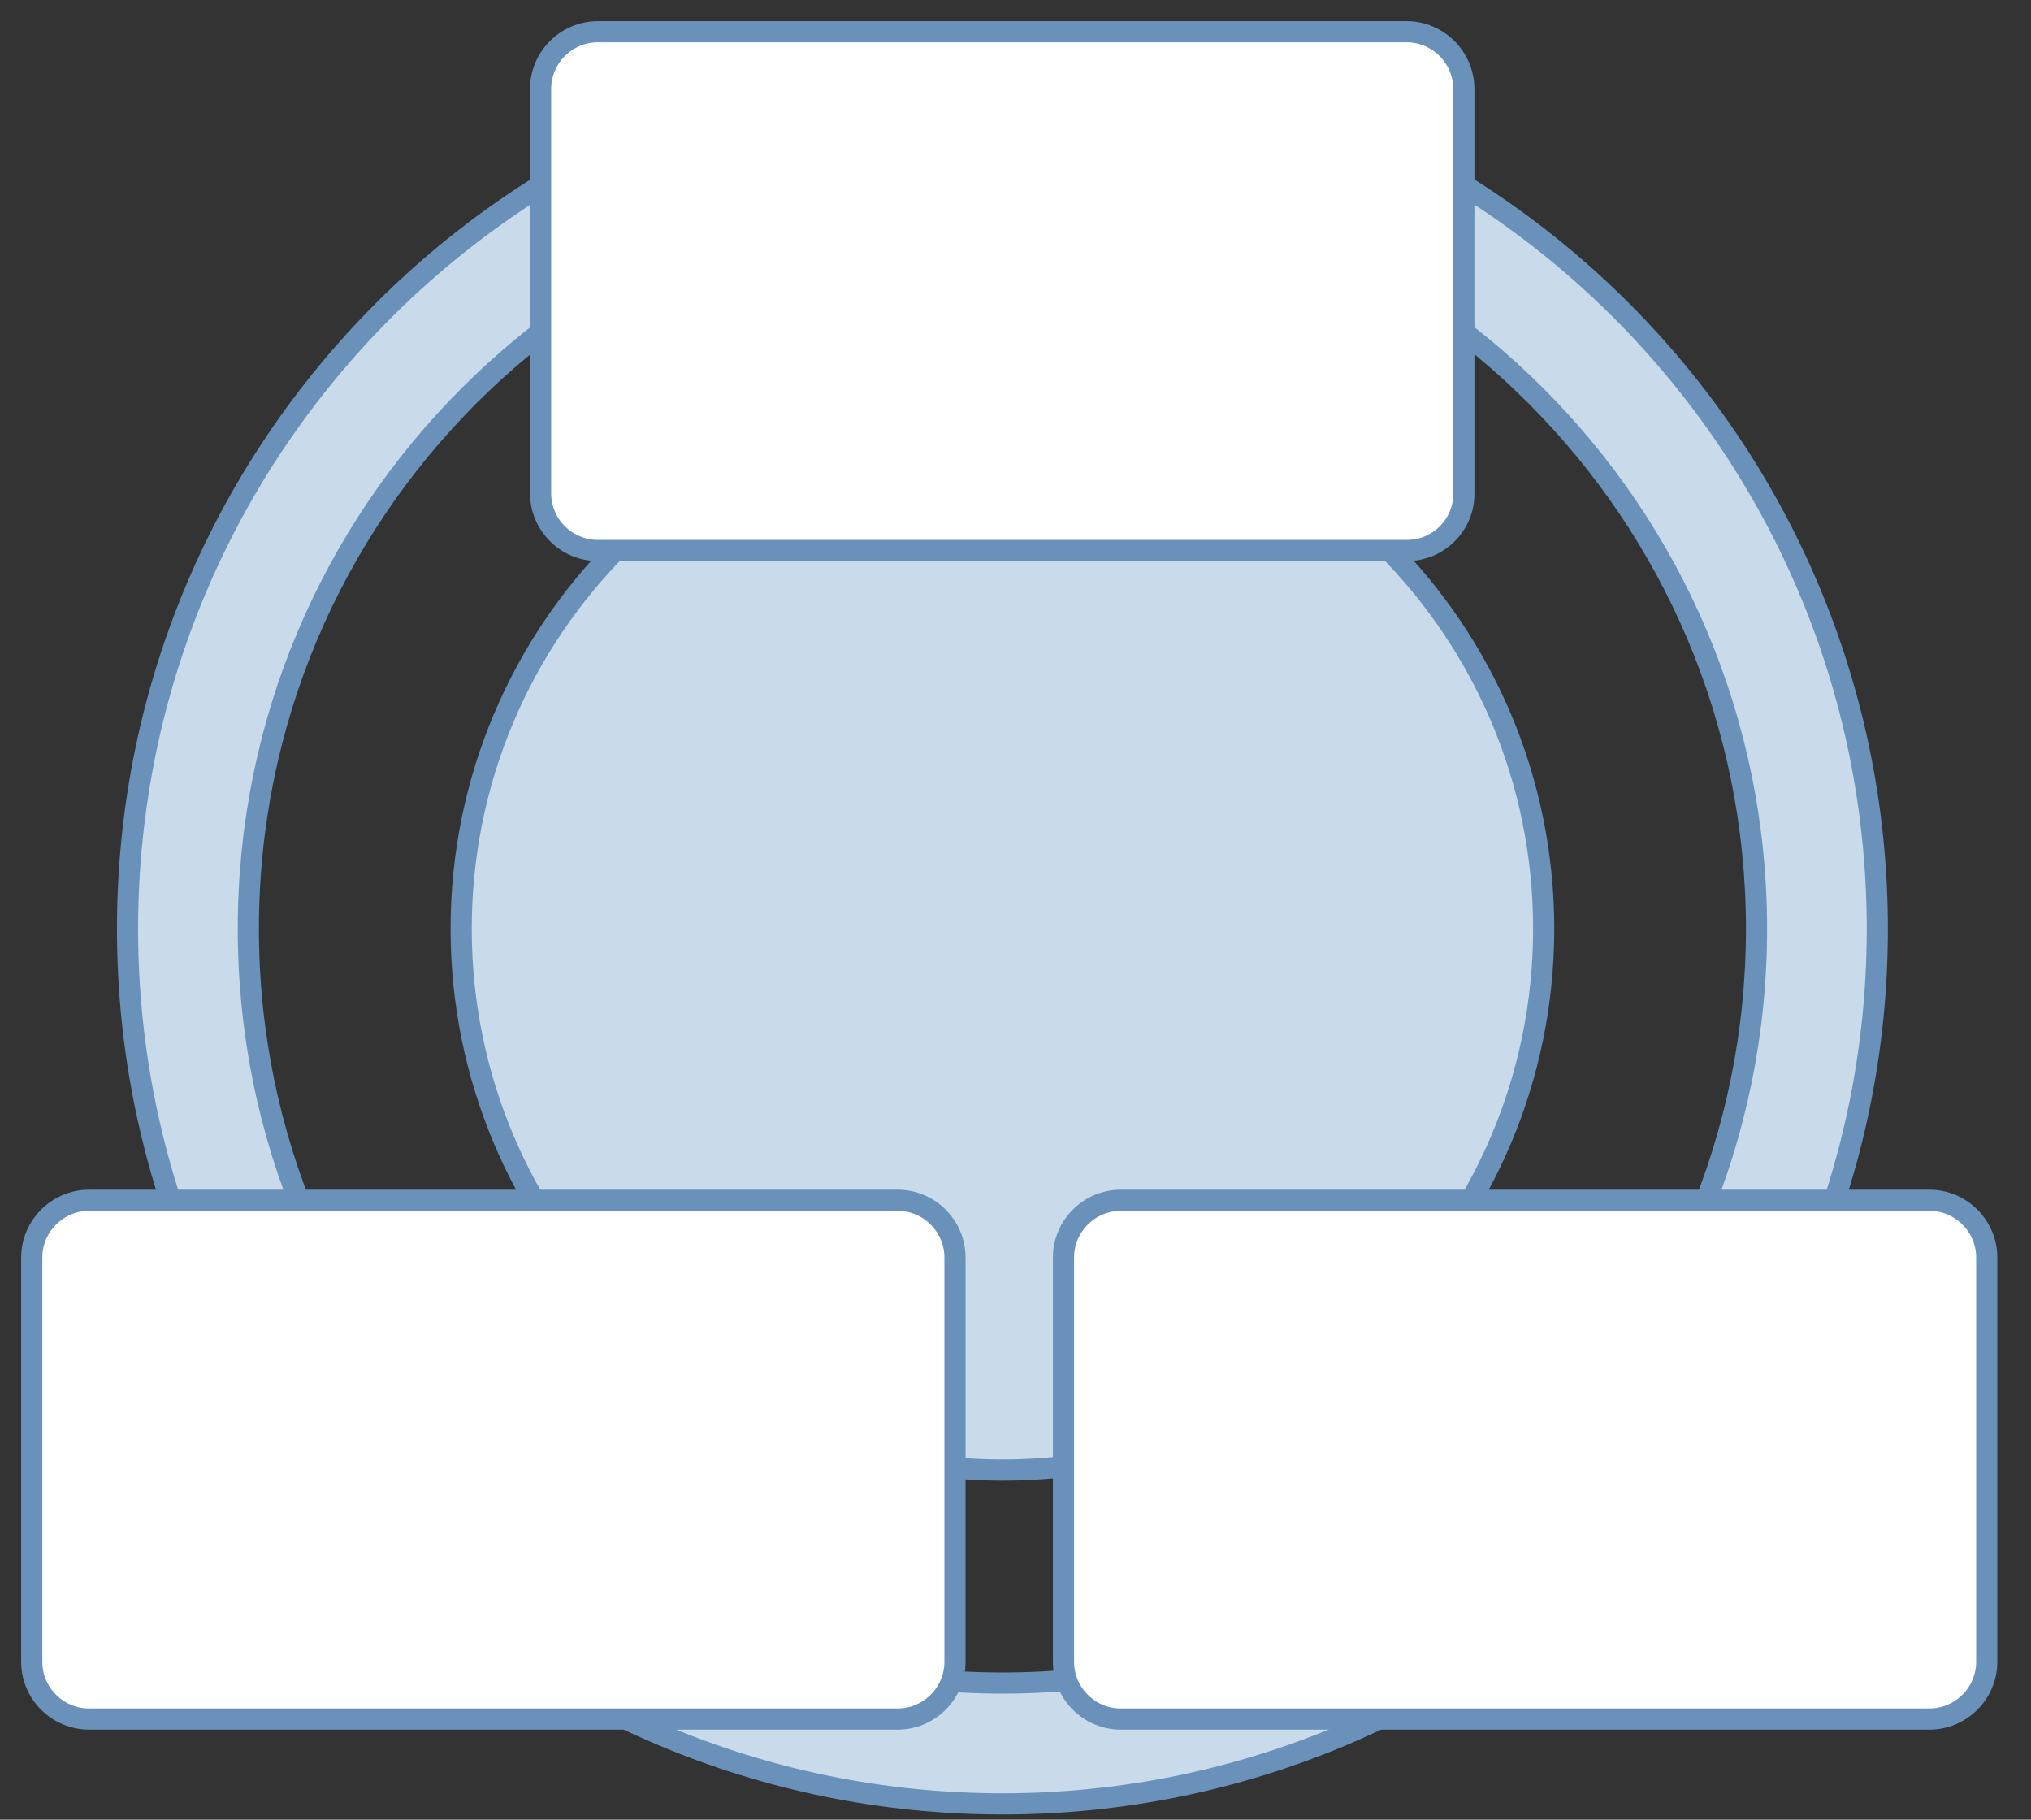 <svg width="48" height="43" viewBox="0 0 48 43" fill="none" xmlns="http://www.w3.org/2000/svg">
<rect x="0" y="0" width="48" height="43" fill="#333333" stroke="none"/>
<path d="M23.691 1.273C12.272 1.273 3.014 10.532 3.014 21.951C3.014 33.37 12.272 42.628 23.691 42.628C35.11 42.628 44.368 33.37 44.368 21.951C44.368 10.532 35.11 1.273 23.691 1.273ZM23.691 39.773C13.845 39.773 5.869 31.796 5.869 21.951C5.869 12.105 13.845 4.129 23.691 4.129C33.537 4.129 41.513 12.105 41.513 21.951C41.513 31.796 33.537 39.773 23.691 39.773Z" fill="#C9DAEB" stroke="#6991BA" stroke-width="0.5" stroke-miterlimit="10"/>
<path d="M23.691 34.739C30.756 34.739 36.483 29.012 36.483 21.948C36.483 14.883 30.756 9.156 23.691 9.156C16.626 9.156 10.899 14.883 10.899 21.948C10.899 29.012 16.626 34.739 23.691 34.739Z" fill="#C9DAEB" stroke="#6991BA" stroke-width="0.5" stroke-miterlimit="10"/>
<path d="M14.13 13.009H33.251C33.995 13.009 34.606 12.402 34.596 11.654V2.104C34.596 1.359 33.987 0.75 33.242 0.75H14.13C13.385 0.75 12.776 1.359 12.776 2.104V11.655C12.776 12.401 13.385 13.009 14.13 13.009ZM2.104 40.623H21.216C21.961 40.623 22.57 40.014 22.57 39.269V29.718C22.57 28.973 21.961 28.364 21.216 28.364H2.104C1.359 28.364 0.75 28.973 0.75 29.718V39.269C0.75 40.014 1.359 40.623 2.104 40.623ZM26.488 40.623H45.6C46.345 40.623 46.954 40.014 46.954 39.269V29.718C46.954 28.973 46.345 28.364 45.6 28.364H26.488C25.743 28.364 25.134 28.973 25.134 29.718V39.269C25.134 40.014 25.743 40.623 26.488 40.623Z" fill="white" stroke="#6991BA" stroke-width="0.5" stroke-miterlimit="10"/>
</svg>
